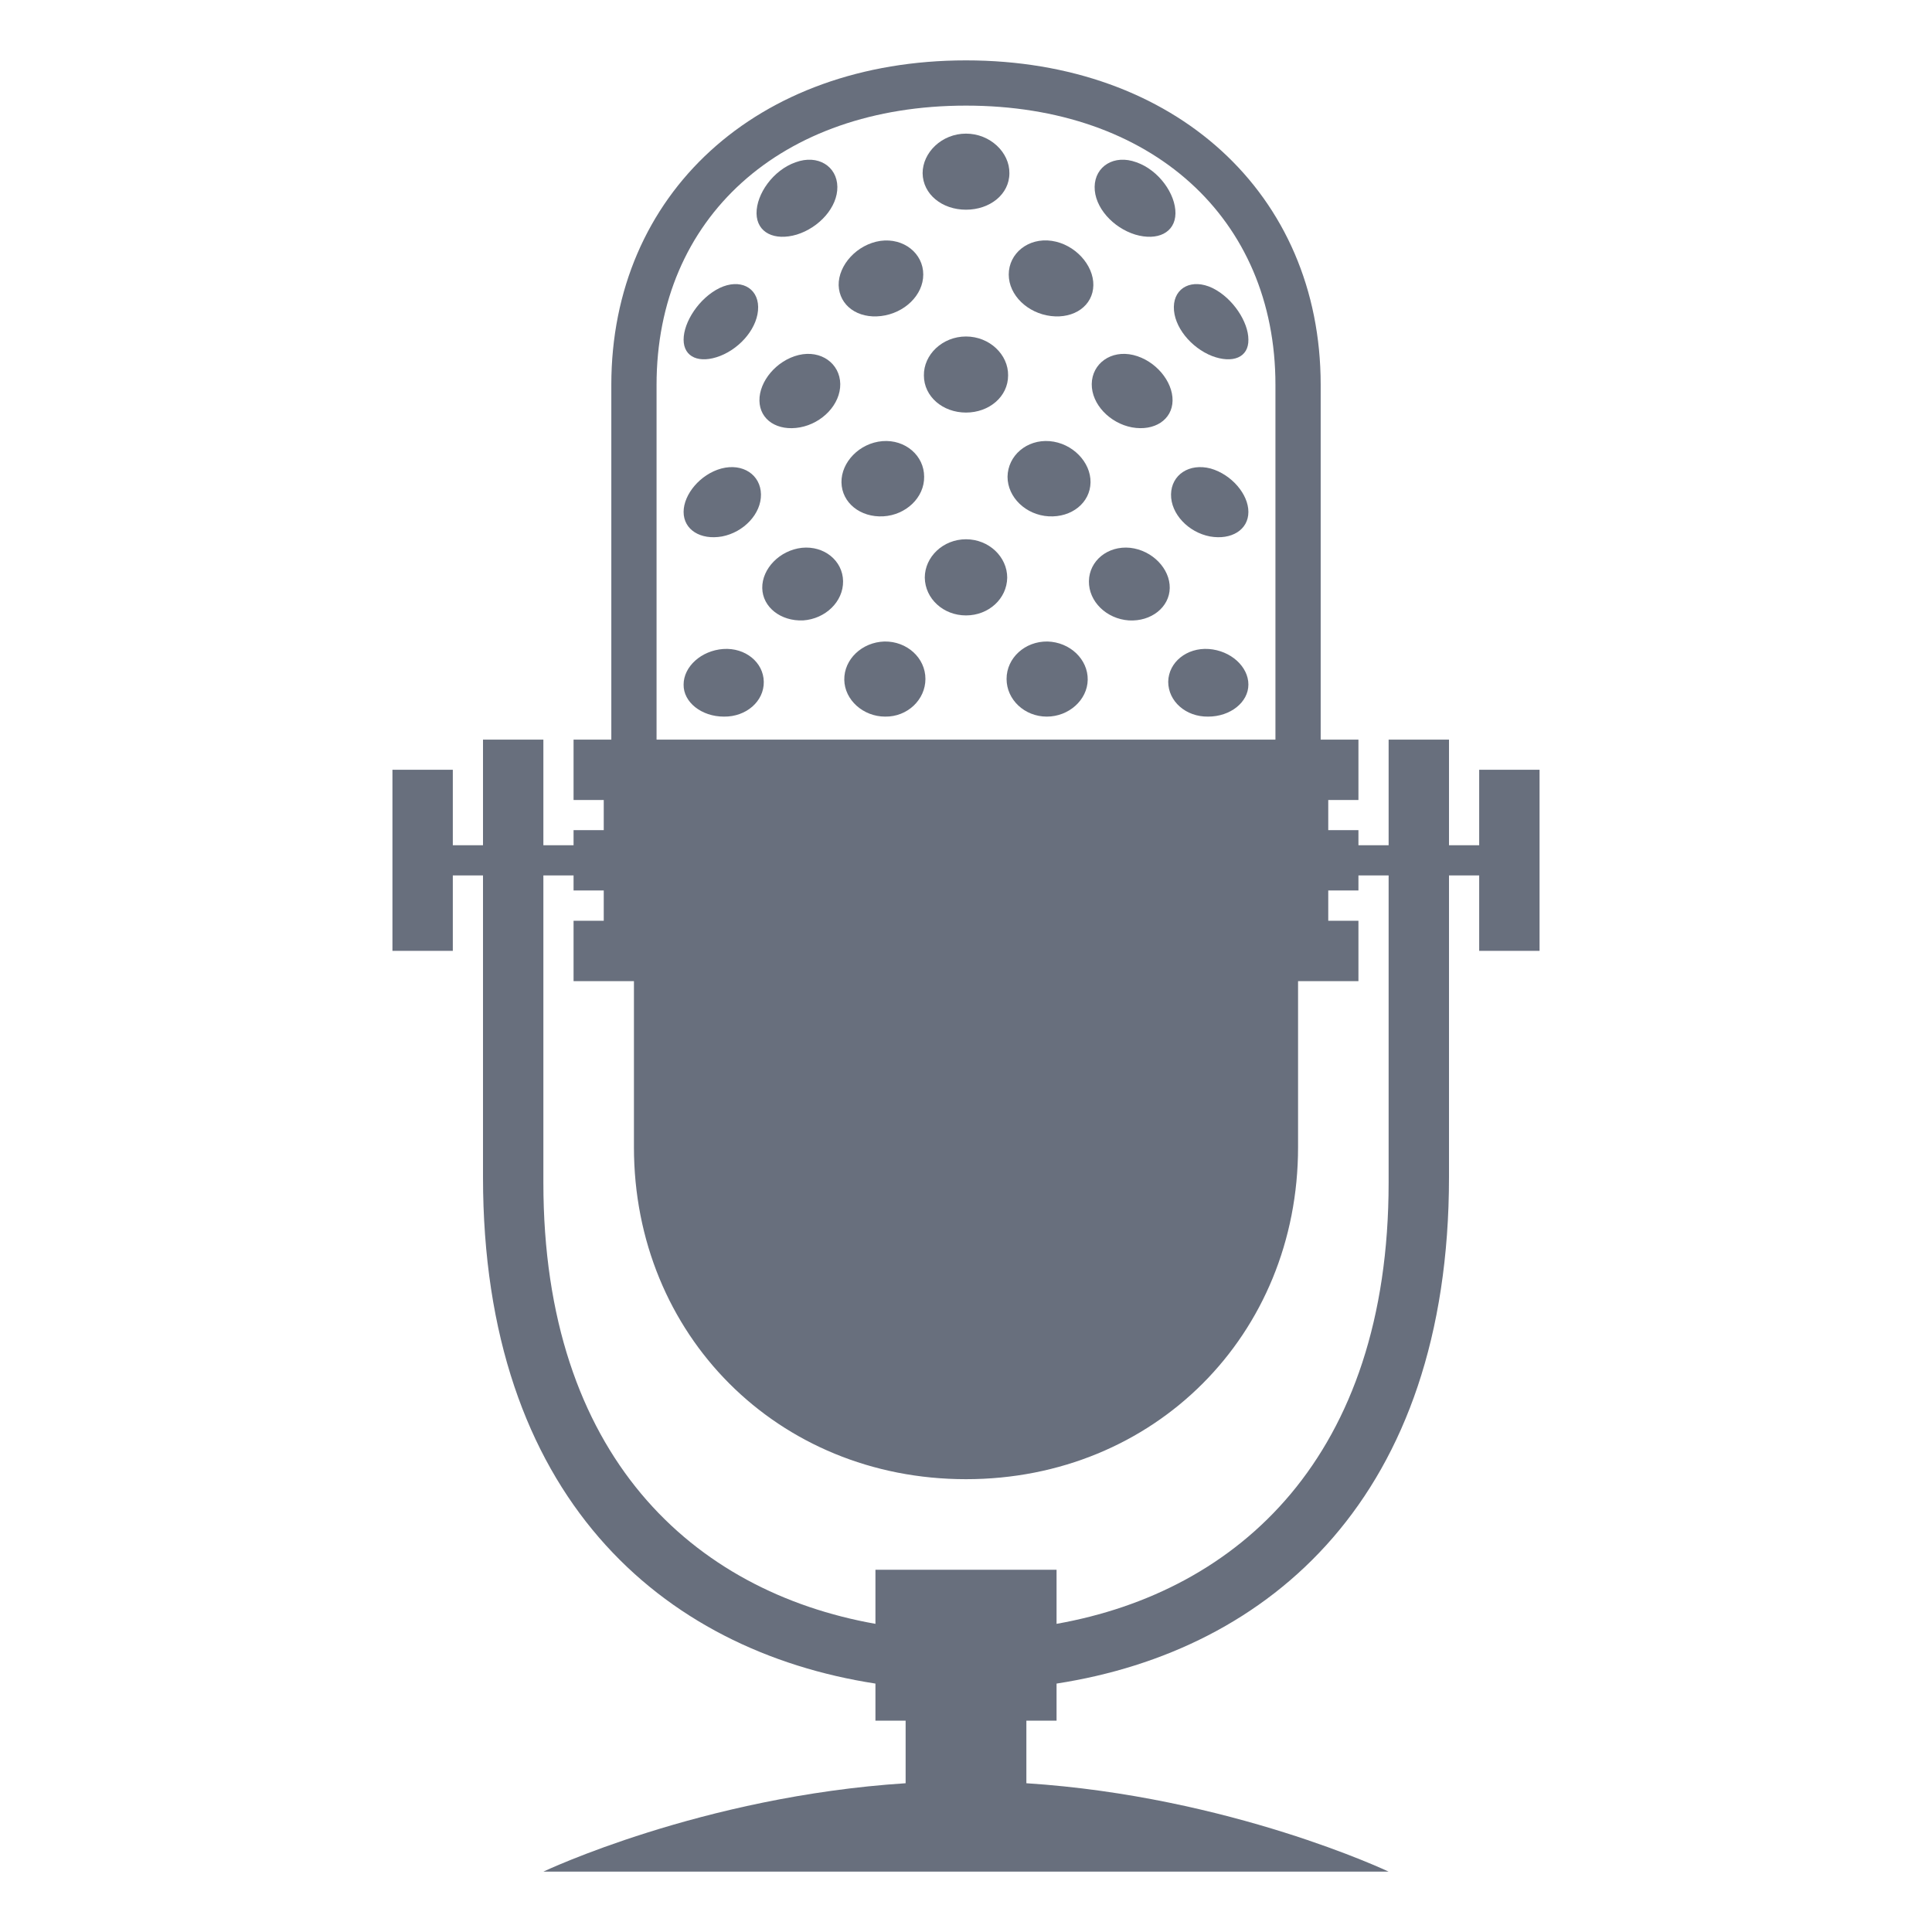 <?xml version="1.0" encoding="UTF-8"?>
<svg xmlns="http://www.w3.org/2000/svg" xmlns:xlink="http://www.w3.org/1999/xlink" width="24px" height="24px" viewBox="0 0 24 24" version="1.1">
<g id="surface1">
<path style=" stroke:none;fill-rule:nonzero;fill:rgb(32.941%,36.078%,42.353%);fill-opacity:0.882;" d="M 18.375 9.562 L 18.375 10.5 L 18 10.5 L 18 9.188 L 17.25 9.188 L 17.25 10.5 L 16.875 10.5 L 16.875 10.312 L 16.5 10.312 L 16.5 9.938 L 16.875 9.938 L 16.875 9.188 L 16.406 9.188 L 16.406 4.781 C 16.406 2.406 14.594 0.75 12 0.75 C 9.406 0.75 7.594 2.406 7.594 4.781 L 7.594 9.188 L 7.125 9.188 L 7.125 9.938 L 7.5 9.938 L 7.5 10.312 L 7.125 10.312 L 7.125 10.5 L 6.75 10.5 L 6.75 9.188 L 6 9.188 L 6 10.5 L 5.625 10.5 L 5.625 9.562 L 4.875 9.562 L 4.875 11.812 L 5.625 11.812 L 5.625 10.875 L 6 10.875 L 6 14.621 C 6 18.586 8.219 20.504 10.875 20.914 L 10.875 21.375 L 11.25 21.375 L 11.25 22.152 C 8.715 22.316 6.75 23.25 6.75 23.25 L 17.25 23.25 C 17.25 23.25 15.285 22.316 12.75 22.152 L 12.75 21.375 L 13.125 21.375 L 13.125 20.914 C 15.781 20.504 18 18.586 18 14.621 L 18 10.875 L 18.375 10.875 L 18.375 11.812 L 19.125 11.812 L 19.125 9.562 Z M 8.156 4.781 C 8.156 2.707 9.699 1.312 12 1.312 C 14.301 1.312 15.844 2.707 15.844 4.781 L 15.844 9.188 L 8.156 9.188 Z M 17.25 14.691 C 17.25 18.09 15.387 19.77 13.125 20.172 L 13.125 19.5 L 10.875 19.5 L 10.875 20.172 C 8.613 19.77 6.75 18.09 6.75 14.691 L 6.75 10.875 L 7.125 10.875 L 7.125 11.062 L 7.5 11.062 L 7.5 11.438 L 7.125 11.438 L 7.125 12.188 L 7.875 12.188 L 7.875 14.25 C 7.875 16.582 9.66 18.375 12 18.375 C 14.34 18.375 16.125 16.582 16.125 14.25 L 16.125 12.188 L 16.875 12.188 L 16.875 11.438 L 16.5 11.438 L 16.5 11.062 L 16.875 11.062 L 16.875 10.875 L 17.25 10.875 Z M 17.25 14.691 "/>
<path style=" stroke:none;fill-rule:nonzero;fill:rgb(32.941%,36.078%,42.353%);fill-opacity:0.882;" d="M 8.984 8.062 C 8.711 8.082 8.492 8.281 8.492 8.504 C 8.488 8.723 8.715 8.902 8.992 8.902 C 9.27 8.906 9.492 8.711 9.488 8.469 C 9.484 8.227 9.258 8.043 8.984 8.062 "/>
<path style=" stroke:none;fill-rule:nonzero;fill:rgb(32.941%,36.078%,42.353%);fill-opacity:0.882;" d="M 10.988 7.969 C 10.707 7.977 10.484 8.191 10.488 8.445 C 10.492 8.695 10.723 8.902 10.996 8.902 C 11.273 8.906 11.496 8.691 11.496 8.434 C 11.496 8.172 11.266 7.965 10.988 7.969 "/>
<path style=" stroke:none;fill-rule:nonzero;fill:rgb(32.941%,36.078%,42.353%);fill-opacity:0.882;" d="M 13.012 7.969 C 12.734 7.965 12.504 8.172 12.504 8.434 C 12.504 8.691 12.727 8.902 13.004 8.902 C 13.277 8.902 13.508 8.695 13.512 8.445 C 13.516 8.191 13.293 7.977 13.012 7.969 "/>
<path style=" stroke:none;fill-rule:nonzero;fill:rgb(32.941%,36.078%,42.353%);fill-opacity:0.882;" d="M 15.016 8.062 C 14.742 8.043 14.516 8.227 14.512 8.469 C 14.512 8.711 14.73 8.906 15.008 8.902 C 15.285 8.902 15.508 8.723 15.508 8.504 C 15.508 8.281 15.289 8.082 15.016 8.062 "/>
<path style=" stroke:none;fill-rule:nonzero;fill:rgb(32.941%,36.078%,42.353%);fill-opacity:0.882;" d="M 8.969 6.664 C 9.238 6.613 9.457 6.383 9.453 6.141 C 9.449 5.898 9.227 5.75 8.961 5.82 C 8.699 5.891 8.492 6.141 8.492 6.359 C 8.492 6.582 8.703 6.711 8.969 6.664 "/>
<path style=" stroke:none;fill-rule:nonzero;fill:rgb(32.941%,36.078%,42.353%);fill-opacity:0.882;" d="M 10.961 5.48 C 10.676 5.504 10.449 5.742 10.453 5.992 C 10.457 6.246 10.688 6.43 10.973 6.414 C 11.254 6.398 11.484 6.18 11.48 5.922 C 11.48 5.66 11.246 5.457 10.961 5.48 "/>
<path style=" stroke:none;fill-rule:nonzero;fill:rgb(32.941%,36.078%,42.353%);fill-opacity:0.882;" d="M 13.027 6.414 C 13.312 6.43 13.543 6.246 13.547 5.992 C 13.551 5.742 13.324 5.504 13.039 5.48 C 12.754 5.457 12.52 5.66 12.516 5.922 C 12.516 6.18 12.746 6.398 13.027 6.414 "/>
<path style=" stroke:none;fill-rule:nonzero;fill:rgb(32.941%,36.078%,42.353%);fill-opacity:0.882;" d="M 15.039 5.82 C 14.773 5.75 14.551 5.898 14.547 6.141 C 14.543 6.383 14.762 6.613 15.031 6.664 C 15.297 6.711 15.508 6.582 15.508 6.359 C 15.508 6.141 15.301 5.895 15.039 5.82 "/>
<path style=" stroke:none;fill-rule:nonzero;fill:rgb(32.941%,36.078%,42.353%);fill-opacity:0.882;" d="M 9.961 6.805 C 9.684 6.836 9.465 7.066 9.469 7.305 C 9.473 7.543 9.699 7.719 9.977 7.707 C 10.254 7.688 10.477 7.473 10.473 7.219 C 10.469 6.965 10.238 6.777 9.961 6.805 "/>
<path style=" stroke:none;fill-rule:nonzero;fill:rgb(32.941%,36.078%,42.353%);fill-opacity:0.882;" d="M 12 6.699 C 11.715 6.699 11.488 6.918 11.488 7.176 C 11.492 7.438 11.719 7.645 12 7.645 C 12.281 7.645 12.508 7.438 12.512 7.176 C 12.512 6.918 12.285 6.699 12 6.699 "/>
<path style=" stroke:none;fill-rule:nonzero;fill:rgb(32.941%,36.078%,42.353%);fill-opacity:0.882;" d="M 14.039 6.805 C 13.762 6.777 13.531 6.965 13.527 7.219 C 13.523 7.473 13.746 7.688 14.023 7.707 C 14.301 7.723 14.527 7.543 14.531 7.305 C 14.535 7.066 14.316 6.836 14.039 6.805 "/>
<path style=" stroke:none;fill-rule:nonzero;fill:rgb(32.941%,36.078%,42.353%);fill-opacity:0.882;" d="M 9.922 4.41 C 9.645 4.477 9.43 4.738 9.434 4.977 C 9.438 5.219 9.66 5.359 9.938 5.309 C 10.215 5.258 10.441 5.023 10.438 4.77 C 10.434 4.516 10.199 4.344 9.922 4.41 "/>
<path style=" stroke:none;fill-rule:nonzero;fill:rgb(32.941%,36.078%,42.353%);fill-opacity:0.882;" d="M 12 5.125 C 12.289 5.125 12.523 4.926 12.523 4.664 C 12.527 4.406 12.293 4.18 12 4.18 C 11.707 4.18 11.473 4.406 11.477 4.664 C 11.477 4.926 11.711 5.125 12 5.125 "/>
<path style=" stroke:none;fill-rule:nonzero;fill:rgb(32.941%,36.078%,42.353%);fill-opacity:0.882;" d="M 14.078 4.41 C 13.801 4.344 13.566 4.516 13.562 4.77 C 13.559 5.023 13.789 5.258 14.062 5.309 C 14.34 5.359 14.562 5.215 14.566 4.977 C 14.57 4.738 14.355 4.477 14.078 4.41 "/>
<path style=" stroke:none;fill-rule:nonzero;fill:rgb(32.941%,36.078%,42.353%);fill-opacity:0.882;" d="M 8.945 4.422 C 9.207 4.32 9.422 4.059 9.418 3.812 C 9.414 3.57 9.191 3.457 8.938 3.578 C 8.684 3.703 8.492 4 8.492 4.219 C 8.492 4.441 8.691 4.52 8.945 4.422 "/>
<path style=" stroke:none;fill-rule:nonzero;fill:rgb(32.941%,36.078%,42.353%);fill-opacity:0.882;" d="M 10.945 3.926 C 11.234 3.891 11.469 3.668 11.469 3.41 C 11.469 3.148 11.227 2.953 10.938 2.992 C 10.645 3.035 10.414 3.293 10.418 3.543 C 10.426 3.797 10.656 3.961 10.945 3.926 "/>
<path style=" stroke:none;fill-rule:nonzero;fill:rgb(32.941%,36.078%,42.353%);fill-opacity:0.882;" d="M 13.055 3.926 C 13.344 3.961 13.578 3.797 13.582 3.543 C 13.586 3.293 13.355 3.035 13.066 2.992 C 12.773 2.949 12.531 3.148 12.531 3.41 C 12.531 3.668 12.766 3.891 13.055 3.926 "/>
<path style=" stroke:none;fill-rule:nonzero;fill:rgb(32.941%,36.078%,42.353%);fill-opacity:0.882;" d="M 15.055 4.422 C 15.312 4.52 15.512 4.441 15.508 4.219 C 15.508 4 15.316 3.703 15.062 3.578 C 14.809 3.457 14.586 3.57 14.582 3.812 C 14.578 4.059 14.797 4.32 15.055 4.422 "/>
<path style=" stroke:none;fill-rule:nonzero;fill:rgb(32.941%,36.078%,42.353%);fill-opacity:0.882;" d="M 9.898 2.914 C 10.176 2.828 10.406 2.574 10.402 2.32 C 10.398 2.066 10.16 1.914 9.883 2.016 C 9.605 2.113 9.395 2.41 9.398 2.652 C 9.402 2.891 9.621 2.996 9.898 2.914 "/>
<path style=" stroke:none;fill-rule:nonzero;fill:rgb(32.941%,36.078%,42.353%);fill-opacity:0.882;" d="M 12 2.605 C 12.297 2.605 12.539 2.414 12.539 2.152 C 12.543 1.895 12.301 1.66 12 1.66 C 11.699 1.66 11.461 1.895 11.461 2.152 C 11.465 2.414 11.703 2.605 12 2.605 "/>
<path style=" stroke:none;fill-rule:nonzero;fill:rgb(32.941%,36.078%,42.353%);fill-opacity:0.882;" d="M 14.102 2.914 C 14.379 2.996 14.598 2.891 14.602 2.652 C 14.605 2.41 14.395 2.113 14.117 2.016 C 13.84 1.914 13.602 2.066 13.598 2.32 C 13.594 2.574 13.824 2.828 14.102 2.914 "/>
</g>
</svg>
